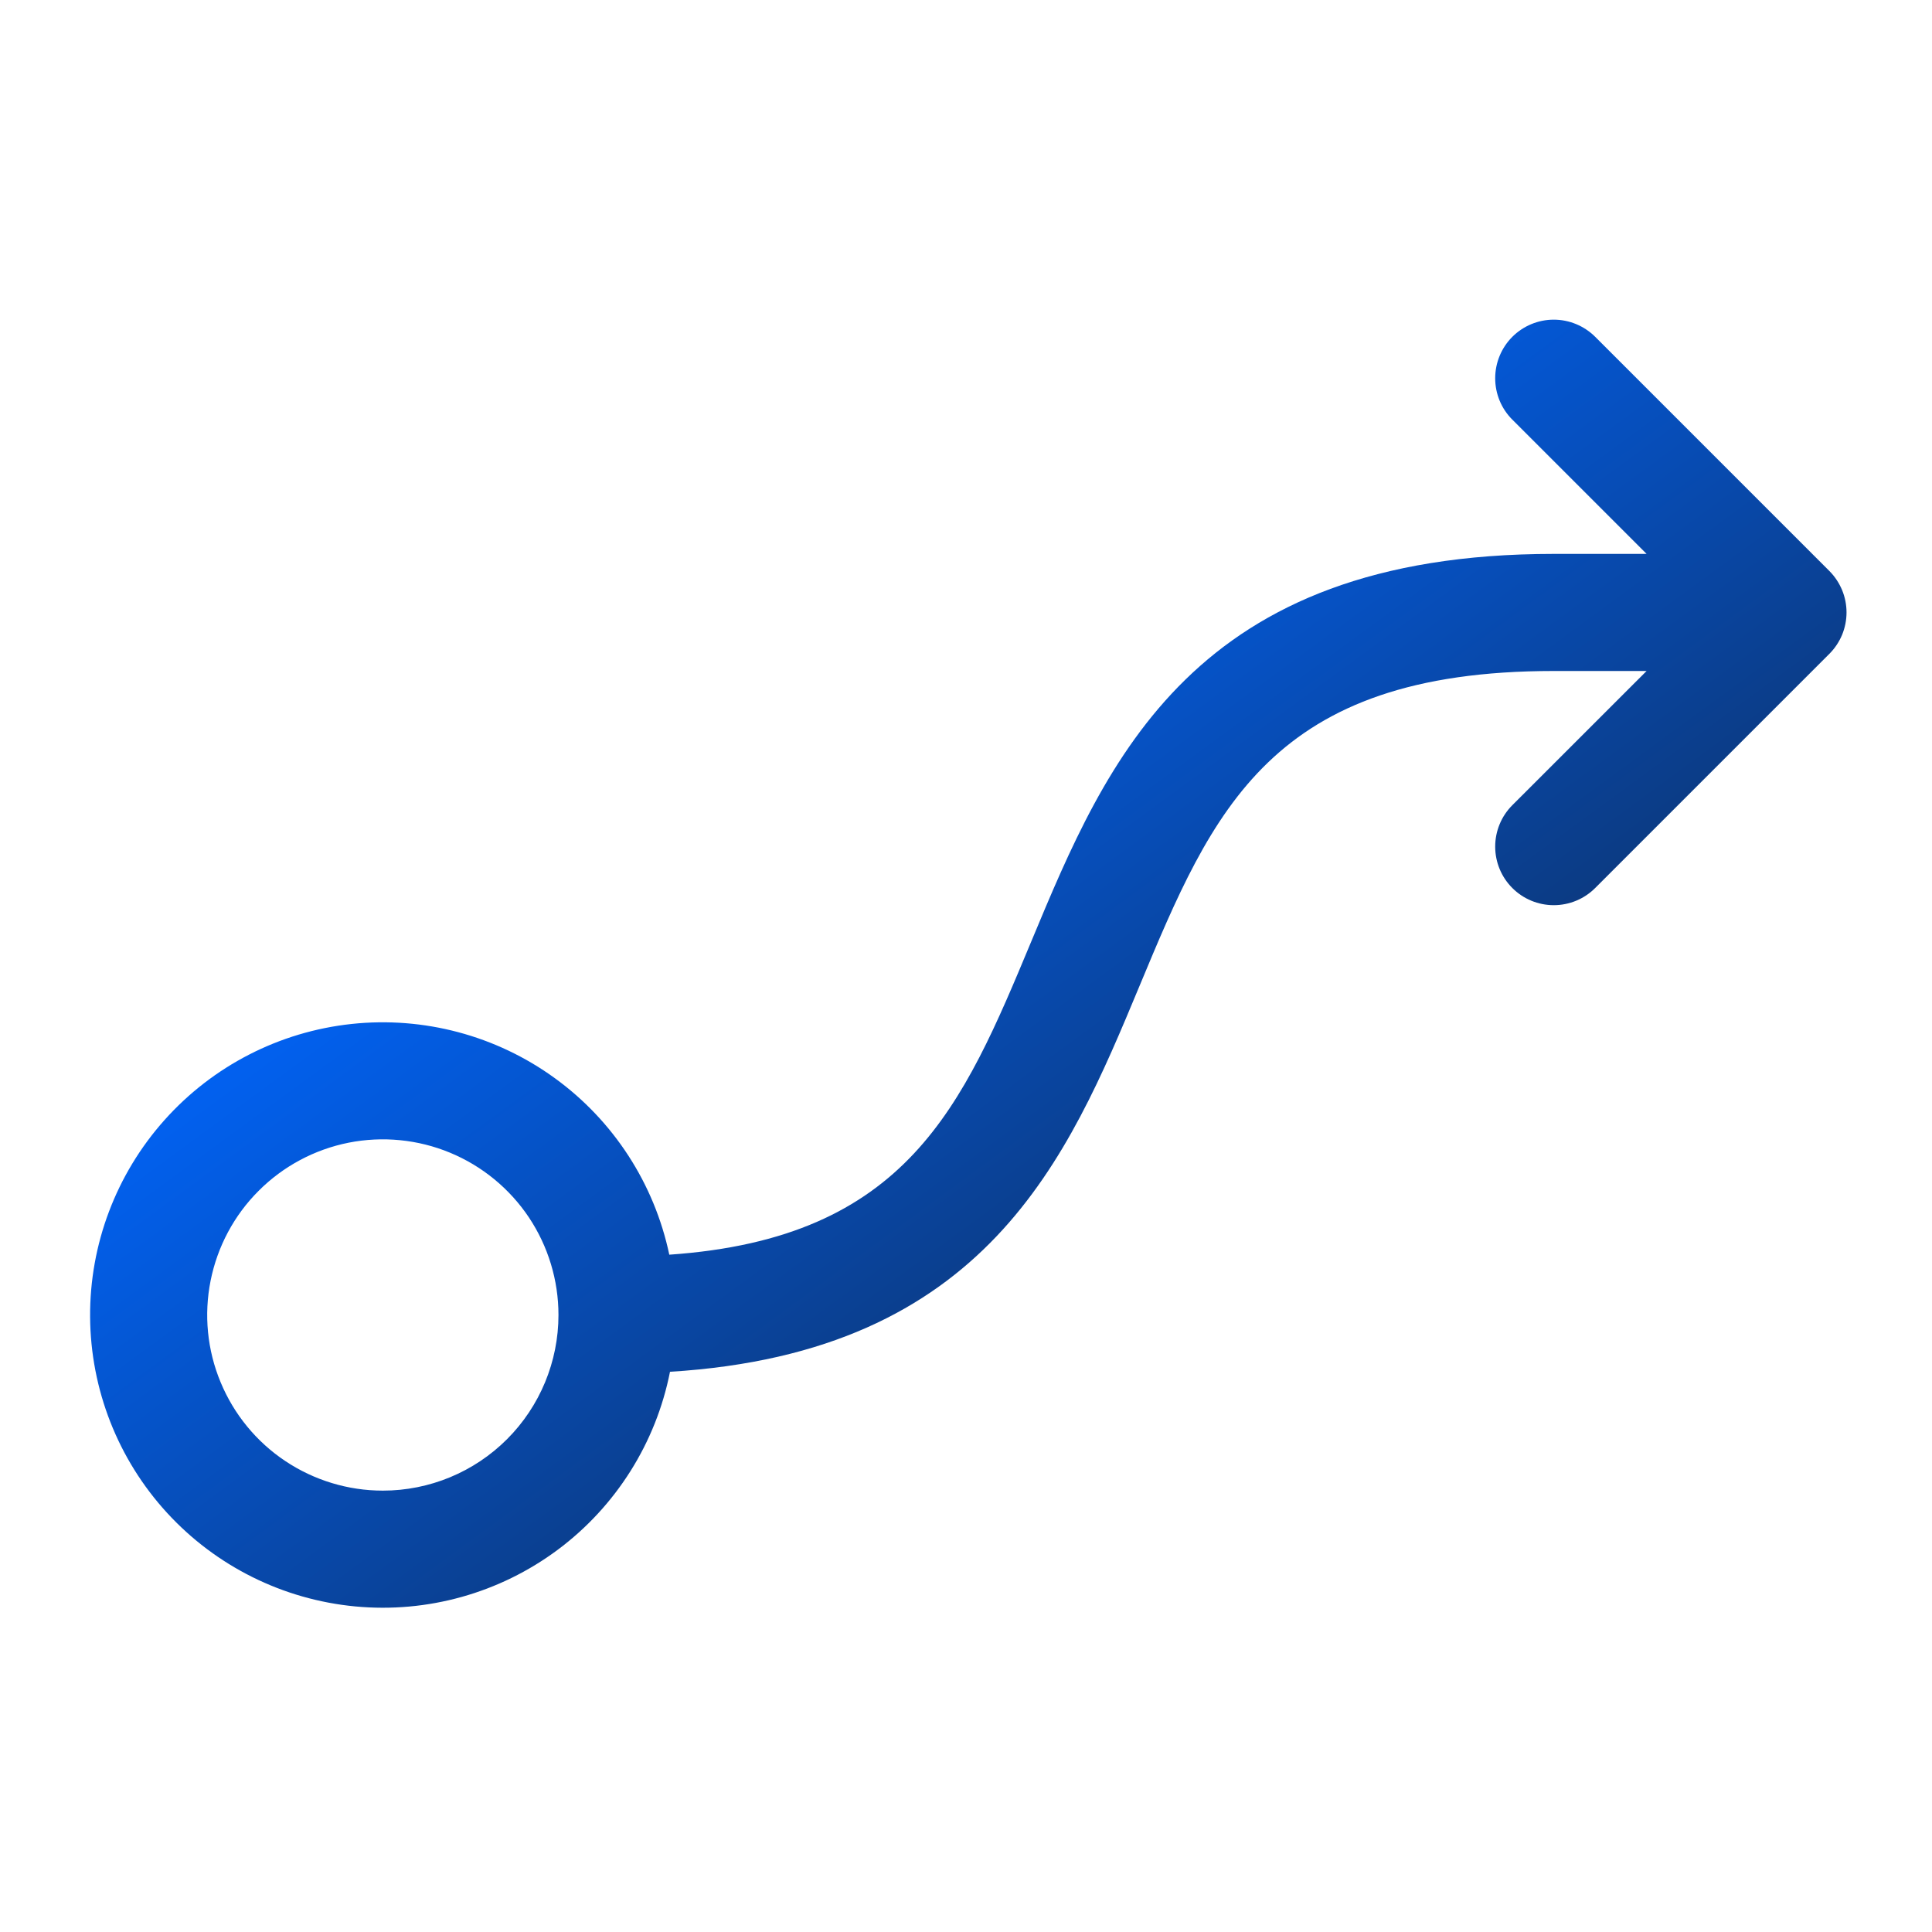 <svg width="33" height="33" viewBox="0 0 33 33" fill="none" xmlns="http://www.w3.org/2000/svg">
<path d="M31.247 9.753L27.247 5.753C27.059 5.566 26.805 5.46 26.539 5.46C26.274 5.46 26.019 5.566 25.832 5.753C25.644 5.941 25.539 6.196 25.539 6.461C25.539 6.726 25.644 6.981 25.832 7.168L28.125 9.461H26.539C20.373 9.461 18.908 12.976 17.617 16.076C16.444 18.89 15.502 21.15 11.432 21.431C11.176 20.218 10.48 19.144 9.477 18.416C8.475 17.688 7.237 17.358 6.005 17.49C4.773 17.622 3.634 18.207 2.809 19.132C1.984 20.056 1.531 21.254 1.539 22.493C1.547 23.732 2.014 24.924 2.851 25.838C3.688 26.752 4.834 27.322 6.068 27.439C7.301 27.556 8.534 27.211 9.528 26.47C10.521 25.73 11.204 24.646 11.444 23.431C16.852 23.1 18.237 19.787 19.462 16.845C20.715 13.836 21.705 11.461 26.539 11.461H28.125L25.832 13.753C25.644 13.941 25.539 14.195 25.539 14.461C25.539 14.726 25.644 14.981 25.832 15.168C26.019 15.356 26.274 15.461 26.539 15.461C26.805 15.461 27.059 15.356 27.247 15.168L31.247 11.168C31.34 11.075 31.413 10.965 31.464 10.844C31.514 10.722 31.54 10.592 31.54 10.461C31.54 10.329 31.514 10.199 31.464 10.078C31.413 9.957 31.34 9.846 31.247 9.753ZM6.539 25.461C5.946 25.461 5.366 25.285 4.872 24.955C4.379 24.626 3.995 24.157 3.768 23.609C3.54 23.061 3.481 22.458 3.597 21.876C3.713 21.294 3.998 20.759 4.418 20.34C4.837 19.92 5.372 19.634 5.954 19.518C6.536 19.403 7.139 19.462 7.687 19.689C8.235 19.916 8.704 20.301 9.034 20.794C9.363 21.288 9.539 21.867 9.539 22.461C9.539 23.256 9.223 24.02 8.661 24.582C8.098 25.145 7.335 25.461 6.539 25.461Z" fill="url(#paint0_linear_4887_16237)"/>
<defs>
<linearGradient id="paint0_linear_4887_16237" x1="2.805" y1="5.46" x2="22.898" y2="32.891" gradientUnits="userSpaceOnUse">
<stop stop-color="#0066FF"/>
<stop offset="0.1" stop-color="#11274A" stop-opacity="0.75"/>
<stop offset="0.275" stop-color="#0066FF"/>
<stop offset="0.831" stop-color="#11274A"/>
<stop offset="0.91" stop-color="#0066FF"/>
</linearGradient>
</defs>
</svg>

